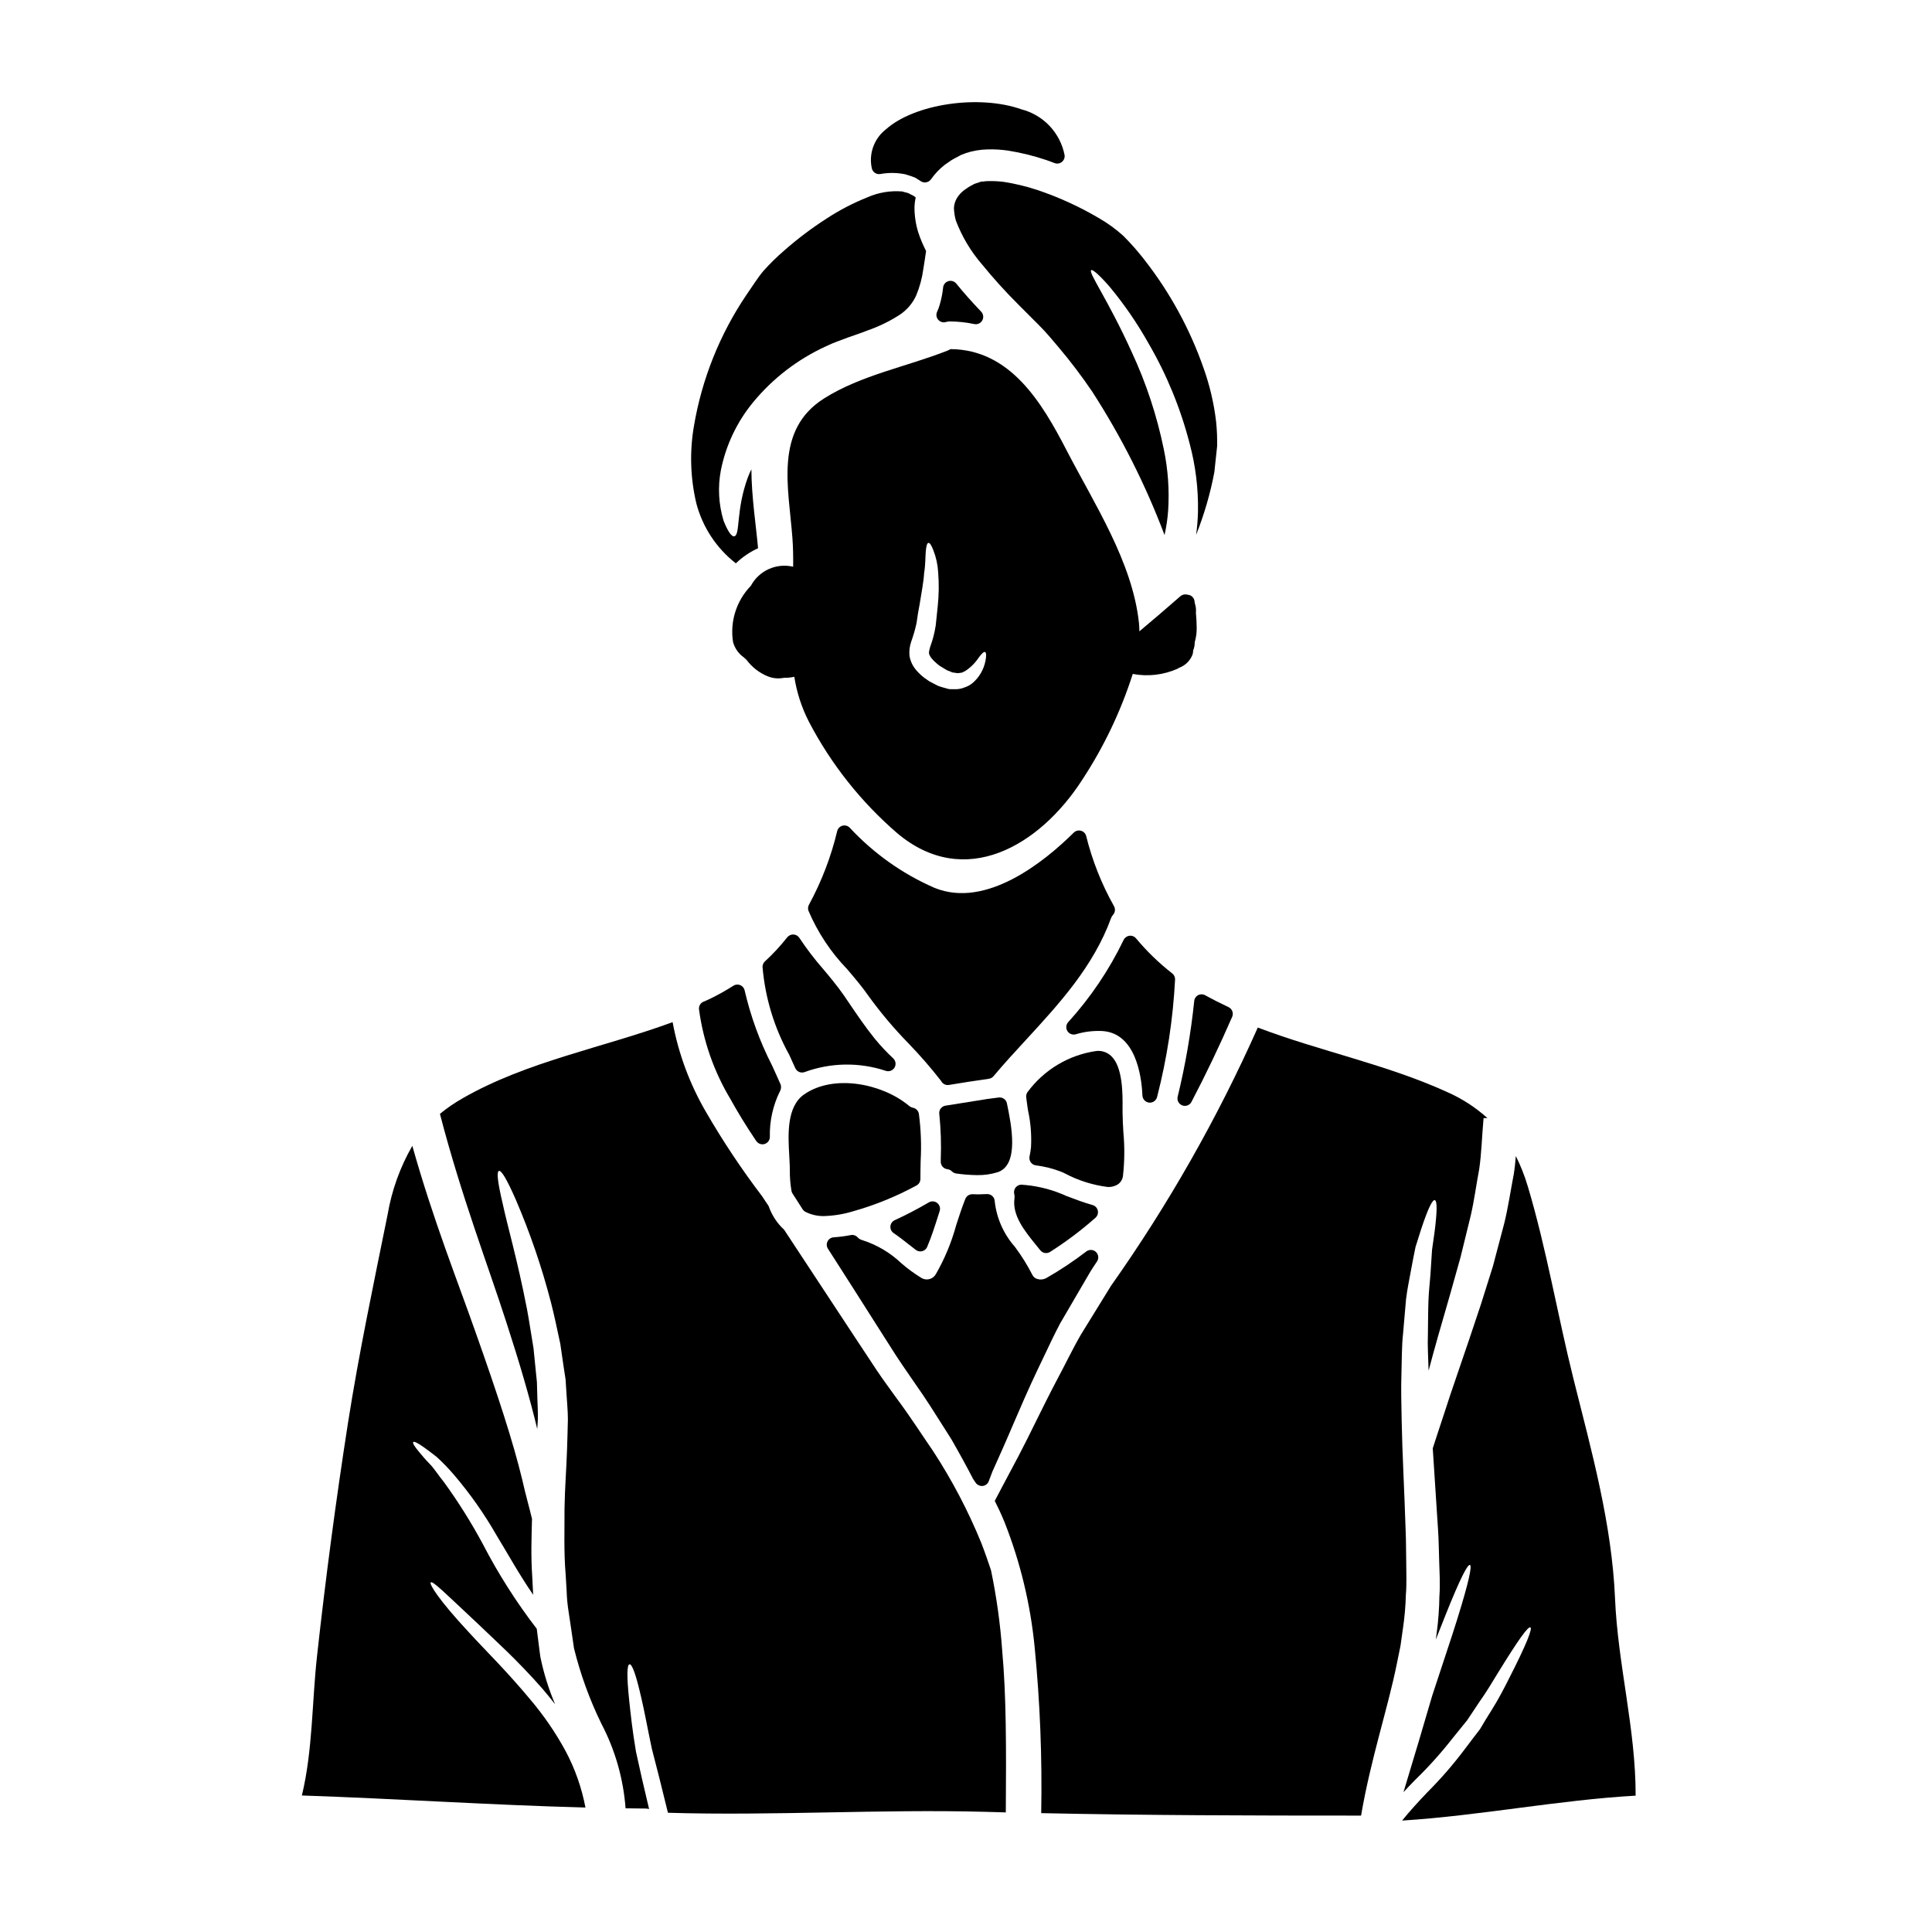 <?xml version="1.0" encoding="UTF-8"?>
<!-- Uploaded to: SVG Repo, www.svgrepo.com, Generator: SVG Repo Mixer Tools -->
<svg fill="#000000" width="800px" height="800px" version="1.1" viewBox="144 144 512 512" xmlns="http://www.w3.org/2000/svg">
 <g>
  <path d="m395.59 229.18c2.223 0.008 4.438 0.242 6.609 0.699 0.129 0.031 0.262 0.047 0.395 0.043 0.785 0 1.496-0.465 1.809-1.188 0.309-0.723 0.16-1.562-0.383-2.133-2.672-2.82-4.66-5.062-6.438-7.262-0.043-0.055-0.246-0.293-0.301-0.34-0.535-0.531-1.328-0.711-2.043-0.461-0.715 0.25-1.219 0.891-1.301 1.645-0.156 1.531-0.453 3.047-0.887 4.527-0.18 0.664-0.418 1.309-0.711 1.926-0.32 0.699-0.203 1.52 0.301 2.102 0.5 0.582 1.293 0.82 2.031 0.605 0.297-0.098 0.605-0.156 0.918-0.164z"/>
  <path d="m354.76 427.07c0.418 0.93 1.48 1.387 2.445 1.051 6.934-2.547 14.523-2.664 21.531-0.34 0.871 0.293 1.828-0.055 2.309-0.84 0.477-0.781 0.352-1.793-0.309-2.434-1.762-1.645-3.414-3.41-4.941-5.277-2.477-3.066-4.746-6.418-6.945-9.66l-1.219-1.793c-1.707-2.457-3.633-4.769-5.512-7.008h-0.004c-2.266-2.594-4.356-5.336-6.266-8.207-0.344-0.543-0.93-0.883-1.574-0.914-0.637-0.023-1.246 0.25-1.648 0.746-1.793 2.281-3.766 4.414-5.906 6.375-0.414 0.379-0.648 0.918-0.641 1.48 0.688 8.176 3.098 16.117 7.078 23.293 0.527 1.176 1.07 2.352 1.602 3.527z"/>
  <path d="m439 386.4c0.543-0.633 0.629-1.539 0.215-2.262-3.281-5.836-5.758-12.086-7.367-18.582-0.176-0.684-0.707-1.219-1.387-1.402-0.68-0.184-1.402 0.008-1.902 0.5-7.906 7.828-23.223 20.148-36.824 14.668v0.004c-8.539-3.711-16.211-9.152-22.543-15.973-0.496-0.516-1.234-0.719-1.926-0.535-0.691 0.188-1.227 0.734-1.398 1.426-1.625 6.809-4.141 13.367-7.481 19.516-0.27 0.488-0.32 1.066-0.141 1.594 2.453 5.758 5.938 11.016 10.285 15.512 2.09 2.469 4.07 4.793 5.68 7.141 3.199 4.41 6.719 8.578 10.523 12.477 3.062 3.164 5.953 6.492 8.66 9.969 0.332 0.672 1.016 1.098 1.766 1.098 0.109 0 0.219-0.012 0.324-0.027 3.516-0.586 7.035-1.141 10.578-1.633v-0.004c0.484-0.066 0.922-0.309 1.234-0.684 2.754-3.293 5.762-6.551 8.66-9.695 8.746-9.508 17.793-19.344 22.484-32.18h-0.004c0.125-0.34 0.316-0.656 0.562-0.926z"/>
  <path d="m418.5 473.87 1.18 1.461 0.004-0.004c0.621 0.793 1.742 0.984 2.594 0.445 4.242-2.695 8.266-5.723 12.031-9.051 0.543-0.48 0.781-1.219 0.617-1.926-0.164-0.703-0.703-1.262-1.402-1.453-2.234-0.617-4.578-1.512-6.84-2.363l-0.004 0.004c-3.434-1.582-7.109-2.578-10.875-2.941-0.242 0-0.48-0.02-0.719-0.055-0.652-0.133-1.328 0.078-1.797 0.555-0.465 0.477-0.656 1.156-0.512 1.805 0.098 0.379 0.121 0.766 0.082 1.152-0.688 4.574 2.684 8.715 5.641 12.371z"/>
  <path d="m461.52 407.72c-0.594 0.312-0.984 0.906-1.039 1.574-0.891 8.547-2.359 17.027-4.394 25.379-0.215 0.965 0.316 1.938 1.246 2.277 0.926 0.34 1.961-0.062 2.418-0.938 3.769-7.188 7.402-14.773 10.789-22.547v0.004c0.426-0.973 0.004-2.106-0.953-2.562-2.102-1-4.172-2.035-6.188-3.148-0.578-0.332-1.285-0.348-1.879-0.039z"/>
  <path d="m341.35 406.52c-0.121-0.641-0.551-1.184-1.152-1.441-0.602-0.262-1.293-0.207-1.844 0.148-2.043 1.309-4.164 2.492-6.356 3.543-0.285 0.129-0.574 0.25-0.867 0.395l-0.734 0.312v-0.004c-0.777 0.344-1.242 1.148-1.156 1.996 1.125 8.387 3.945 16.461 8.293 23.727 1.969 3.566 4.211 7.227 6.887 11.195v-0.004c0.367 0.543 0.977 0.867 1.629 0.867 0.188 0 0.371-0.023 0.547-0.078 0.82-0.238 1.395-0.973 1.422-1.828-0.109-4.242 0.824-8.449 2.719-12.246 0.328-0.629 0.328-1.379 0-2.008-0.699-1.598-1.434-3.188-2.16-4.777-3.211-6.277-5.637-12.926-7.227-19.797z"/>
  <path d="m410.07 192.21c-1.355-0.176-2.727-0.246-4.094-0.215-0.488-0.008-0.977 0.031-1.457 0.121-0.246 0.062-0.281-0.094-0.742 0.094l-1.18 0.395-0.434 0.152-0.156 0.094-0.867 0.465c-0.621 0.312-1.023 0.711-1.574 1.023v0.004c-0.812 0.602-1.496 1.359-2.016 2.231-0.445 0.777-0.703 1.648-0.746 2.543 0.031 1.145 0.207 2.281 0.527 3.379 1.605 4.219 3.934 8.121 6.883 11.535 3.074 3.773 6.344 7.383 9.797 10.816l5.273 5.281c1.922 1.895 3.504 3.844 5.144 5.769 3.231 3.812 6.25 7.797 9.051 11.934 7.703 11.938 14.117 24.66 19.133 37.953 0.488-2.144 0.809-4.32 0.961-6.512 0.348-5.422-0.039-10.867-1.148-16.184-1.82-8.914-4.68-17.586-8.523-25.828-6.297-13.891-11.531-21.023-10.727-21.672 0.371-0.246 2.074 1.18 4.832 4.328 3.902 4.699 7.371 9.742 10.355 15.066 4.844 8.32 8.512 17.266 10.91 26.586 1.578 5.891 2.32 11.977 2.203 18.074-0.047 2.043-0.211 4.082-0.496 6.106 2.141-5.371 3.762-10.934 4.836-16.617 0.246-2.262 0.496-4.559 0.742-6.945 0-0.992 0-2.016-0.031-3.039-0.027-1.113-0.152-2.262-0.246-3.41-0.566-4.82-1.676-9.562-3.305-14.137-3.594-10.305-8.844-19.953-15.547-28.562-0.84-1.145-1.766-2.137-2.633-3.223-0.871-0.992-2.172-2.391-2.981-3.191l0.004-0.004c-2.008-1.84-4.215-3.449-6.574-4.805-5.211-3.07-10.727-5.59-16.461-7.508-2.844-0.93-5.758-1.633-8.715-2.098z"/>
  <path d="m393.31 451.88c-0.008 1.016 0.762 1.867 1.77 1.969 0.465 0.059 0.895 0.273 1.219 0.609 0.305 0.289 0.691 0.477 1.109 0.531 1.812 0.262 3.637 0.406 5.469 0.43 1.887 0.039 3.769-0.227 5.57-0.789 5.738-1.992 3.57-12.551 2.398-18.227-0.211-1.004-1.152-1.68-2.172-1.555-1.016 0.125-2.035 0.25-3.008 0.395l-11.125 1.773h0.004c-1.043 0.176-1.762 1.145-1.625 2.195 0.418 4.008 0.547 8.043 0.395 12.07z"/>
  <path d="m284.54 594.4c-6.387-7.691-12.09-13.211-16.184-17.711-8.266-8.867-10.668-12.988-10.203-13.332 0.559-0.465 3.75 2.789 12.555 11.02 4.328 4.188 10.297 9.445 17.117 17.238 1.082 1.27 2.168 2.606 3.285 4.031h0.004c-1.742-4.082-3.059-8.332-3.938-12.68-0.312-2.328-0.617-4.867-0.93-7.316-5.43-7.066-10.223-14.602-14.32-22.512-3.043-5.66-6.461-11.105-10.234-16.309-1.52-1.863-2.602-3.629-3.781-4.836-1.18-1.207-2.047-2.231-2.727-3.07-1.395-1.641-1.891-2.512-1.672-2.754 0.215-0.242 1.051 0.125 2.852 1.398 0.902 0.648 2.047 1.488 3.445 2.602h-0.008c1.566 1.441 3.047 2.973 4.434 4.586 4.309 5.035 8.129 10.465 11.414 16.219 2.82 4.59 5.766 10.012 9.645 15.656-0.094-1.645-0.156-3.254-0.246-4.836-0.375-5.332-0.188-10.418-0.062-15.285-0.711-3.012-1.703-6.418-2.574-10.324-2.387-9.953-6.574-22.758-12.371-39.102-4.773-13.609-11.223-29.699-16.77-49.422l-0.004 0.004c-3.242 5.633-5.457 11.793-6.543 18.199-3.723 18.387-7.598 36.711-10.512 55.281-3.199 20.551-5.934 41.176-8.211 61.875-1.336 12.121-1.117 24.863-4 36.801 25.047 0.84 50.102 2.543 75.152 3.191-0.996-5.25-2.781-10.32-5.301-15.035-2.633-4.832-5.75-9.383-9.312-13.578z"/>
  <path d="m377.28 190.12c2.215-0.406 4.484-0.379 6.691 0.086l0.609 0.195c0.688 0.199 1.359 0.438 2.019 0.719l1.422 0.898h-0.004c0.324 0.215 0.707 0.332 1.098 0.332 0.648 0 1.258-0.324 1.625-0.859 1.004-1.426 2.207-2.695 3.578-3.773 0.328-0.207 0.648-0.441 0.973-0.672l-0.004-0.004c0.5-0.375 1.023-0.711 1.578-1.004l1.398-0.742 0.359-0.203 1.332-0.512c1.852-0.613 3.785-0.945 5.738-0.984 1.84-0.055 3.684 0.055 5.508 0.324 3.461 0.555 6.863 1.398 10.18 2.527 0.375 0.121 0.738 0.266 1.102 0.395s0.699 0.27 1.043 0.395c0.656 0.23 1.383 0.098 1.914-0.348 0.535-0.449 0.793-1.141 0.68-1.824-0.57-2.887-1.945-5.551-3.965-7.688-2.019-2.137-4.602-3.66-7.449-4.398-11.27-3.996-28.398-1.449-35.949 5.316-3.129 2.441-4.574 6.465-3.711 10.336 0.238 1.008 1.215 1.656 2.234 1.488z"/>
  <path d="m406.63 560.14c-0.789-2.363-1.613-4.746-2.606-7.316v-0.004c-3.465-8.453-7.719-16.562-12.707-24.215-3.012-4.367-5.988-9.055-9.613-13.918-1.738-2.453-3.598-4.898-5.394-7.598-1.797-2.695-3.629-5.461-5.512-8.34-5.797-8.836-12.133-18.461-19.008-28.867-1.863-1.715-3.269-3.867-4.094-6.262-0.586-0.871-1.145-1.703-1.734-2.606-5.41-7.113-10.367-14.555-14.844-22.289-4.309-7.379-7.309-15.445-8.867-23.848-18.539 6.82-38.633 10.387-55.715 20.215v0.004c-2.098 1.188-4.09 2.559-5.949 4.09 5.672 21.824 12.617 39.777 17.547 55.066 3.543 10.883 6.297 20.305 8.246 28.461 0.062-0.84 0.094-1.734 0.156-2.543 0.059-2.293-0.125-4.527-0.156-6.691-0.031-1.082-0.059-2.137-0.09-3.191-0.094-1.055-0.215-2.078-0.312-3.07-0.215-2.047-0.395-4-0.59-5.902-0.648-3.781-1.145-7.316-1.766-10.574-2.543-13.051-5.176-21.98-6.414-27.809-1.367-5.766-1.613-8.402-0.992-8.621 0.621-0.215 2.016 2.016 4.434 7.504l-0.004-0.004c3.832 8.902 6.973 18.086 9.395 27.469 0.867 3.348 1.609 6.981 2.449 10.883 0.281 2.016 0.59 4.062 0.902 6.203 0.152 1.051 0.34 2.137 0.496 3.223 0.059 1.113 0.152 2.262 0.215 3.41 0.121 2.328 0.395 4.723 0.395 7.164-0.062 2.481-0.121 5.055-0.215 7.688-0.152 5.117-0.59 10.297-0.68 15.906 0.031 5.551-0.215 11.473 0.309 17.613 0.094 1.52 0.188 3.148 0.281 4.723h-0.008c0.062 1.609 0.219 3.215 0.469 4.805 0.496 3.148 0.961 6.574 1.457 9.891v0.004c1.703 6.902 4.133 13.605 7.254 19.992 3.652 6.961 5.836 14.598 6.418 22.438 1.734 0 3.441 0.062 5.176 0.062 0.355-0.008 0.711 0.035 1.055 0.125-1.398-5.828-2.543-10.883-3.473-15.191-0.965-5.676-1.43-10.172-1.797-13.578-0.711-6.852-0.559-9.52 0.09-9.582 0.648-0.059 1.645 2.387 3.148 9.02 0.789 3.316 1.574 7.719 2.754 13.301 1.238 4.723 2.664 10.398 4.277 17.023 28.027 0.84 56.18-0.992 84.207-0.246 1.797 0.062 3.566 0.09 5.332 0.152 0.125-17.547 0.125-31.004-0.961-42.902h0.004c-0.516-7.148-1.504-14.25-2.965-21.266z"/>
  <path d="m339.01 293.29c1.719-1.656 3.707-3.008 5.883-4-0.523-5.984-1.734-13.547-1.766-20.93-0.34 0.711-0.68 1.457-0.93 2.137-3.223 8.746-1.969 15.258-3.598 15.625-0.648 0.188-1.703-1.207-2.852-4.152v0.004c-1.305-4.32-1.551-8.895-0.711-13.332 1.316-6.629 4.258-12.828 8.555-18.047 5.227-6.336 11.82-11.402 19.289-14.816 2.231-1.086 3.598-1.457 5.797-2.328 1.734-0.617 3.504-1.18 5.086-1.828v0.004c2.981-1.027 5.832-2.402 8.492-4.094 2.004-1.27 3.59-3.106 4.559-5.269 0.941-2.269 1.578-4.652 1.895-7.086 0.281-1.645 0.496-3.195 0.711-4.652-0.82-1.598-1.516-3.254-2.078-4.961-0.688-2.227-1.023-4.551-0.992-6.883 0.043-0.793 0.148-1.582 0.312-2.363-0.066-0.066-0.141-0.129-0.219-0.184-0.465-0.371-1.086-0.559-1.613-0.898-0.586-0.246-1.145-0.281-1.703-0.496-3.16-0.266-6.336 0.266-9.238 1.547-3.797 1.512-7.434 3.406-10.852 5.644-3.984 2.562-7.769 5.422-11.32 8.559-1.91 1.648-3.711 3.418-5.391 5.301-1.43 1.645-3.039 4.246-4.621 6.512-6.977 10.379-11.672 22.121-13.777 34.445-1.203 6.863-0.992 13.902 0.617 20.68 1.66 6.293 5.332 11.863 10.465 15.863z"/>
  <path d="m516.57 566.62c0.246-2.856 0.094-5.828 0.094-8.66-0.062-2.856-0.031-5.613-0.156-8.34-0.34-10.852-0.898-20.555-1.055-29.27-0.09-4.328-0.184-8.402-0.059-12.246 0.125-3.84 0.059-7.379 0.434-10.699 0.281-3.285 0.559-6.324 0.789-9.117 0.34-2.789 0.898-5.332 1.305-7.629 0.406-2.293 0.836-4.328 1.207-6.199 0.559-1.797 1.086-3.41 1.52-4.805 1.832-5.512 2.977-7.781 3.598-7.598s0.648 2.754-0.062 8.371c-0.184 1.395-0.434 3.008-0.68 4.805-0.125 1.832-0.246 3.879-0.395 6.109-0.145 2.231-0.465 4.723-0.559 7.438-0.098 2.727-0.086 5.68-0.141 8.887-0.125 2.945 0.094 6.172 0.184 9.582 1.52-5.797 3.445-12.434 5.644-20.027 0.898-3.148 1.832-6.516 2.82-10.047 0.867-3.543 1.766-7.223 2.727-11.133 0.898-3.906 1.426-7.996 2.231-12.277 0.621-4.277 0.711-8.773 1.148-13.457h1.023c-3.172-2.863-6.781-5.195-10.695-6.914-15.969-7.285-33.703-10.82-50.164-17.082-10.699 24.035-23.73 46.965-38.91 68.457-2.793 4.527-5.438 8.816-7.938 12.867-2.387 4.125-4.328 8.266-6.352 12-3.973 7.535-7.133 14.387-10.172 20.152-1.703 3.223-3.254 6.168-4.723 8.898-0.555 1.082-1.082 2.043-1.609 3.066 0.867 1.707 1.734 3.566 2.606 5.676h-0.004c4.184 10.613 6.863 21.758 7.969 33.113 1.43 14.609 2.008 29.285 1.734 43.961 27.812 0.59 55.035 0.652 84.766 0.652 2.606-15.223 7.086-28.34 9.488-40.277 0.309-1.609 0.648-3.191 0.961-4.723 0.215-1.551 0.434-3.098 0.648-4.617h0.004c0.438-2.953 0.695-5.93 0.773-8.918z"/>
  <path d="m572 567.55c-0.867-19.871-6.199-38.91-11.02-58.164-4.215-16.867-7.133-34.418-12.121-51.066l-0.004 0.004c-0.812-2.746-1.867-5.41-3.148-7.969-0.125 1.609-0.281 3.191-0.527 4.723-0.871 4.559-1.52 8.957-2.512 13.02-1.055 4.031-2.078 7.844-3.039 11.504-1.117 3.566-2.203 6.941-3.195 10.141-4.184 12.711-7.688 22.414-10.043 29.855-1.055 3.148-1.922 5.859-2.695 8.219 0.434 6.574 0.898 13.703 1.395 21.488 0.188 2.727 0.215 5.578 0.312 8.527 0.094 2.949 0.281 5.859 0.062 9.086l-0.008-0.004c-0.039 3.266-0.277 6.527-0.711 9.766-0.094 0.59-0.156 1.207-0.246 1.832 0.93-2.391 1.797-4.559 2.57-6.484 3.973-9.949 5.902-13.547 6.484-13.301 0.578 0.246-0.215 4.246-3.383 14.418-1.574 5.086-3.844 11.691-6.606 20.184-2.074 7.164-4.617 15.656-7.625 25.613 1.02-1.117 2.043-2.172 3.039-3.195v-0.004c3.555-3.441 6.867-7.125 9.918-11.02 1.398-1.703 2.695-3.348 3.938-4.867 1.113-1.641 2.137-3.191 3.098-4.648 2.016-2.856 3.598-5.512 4.996-7.812 5.609-9.117 8.062-12.465 8.66-12.121 0.527 0.309-0.867 4.152-5.797 13.777-1.207 2.391-2.633 5.18-4.559 8.246-0.961 1.52-1.969 3.148-3.008 4.934-1.238 1.613-2.574 3.348-3.938 5.176v-0.008c-3.059 4.09-6.406 7.957-10.02 11.566-2.199 2.32-4.527 4.805-6.691 7.504 20.617-1.305 41.574-5.461 61.887-6.606 0.043-17.617-4.719-34.703-5.465-52.312z"/>
  <path d="m439.94 458.05c0.898-0.473 1.516-1.355 1.652-2.363 0.434-3.824 0.477-7.684 0.121-11.516-0.109-1.832-0.211-3.644-0.223-5.383v-1.059c0.031-3.848 0.09-11.02-3.066-13.922-1.043-0.957-2.441-1.426-3.848-1.289-7.316 1.035-13.91 4.973-18.289 10.922-0.277 0.402-0.395 0.898-0.324 1.383l0.133 1.07c0.066 0.559 0.133 1.09 0.215 1.574l0.16 0.988h0.004c0.676 3.156 0.93 6.391 0.75 9.617-0.09 0.816-0.234 1.66-0.395 2.449v-0.004c-0.098 0.539 0.027 1.094 0.352 1.535 0.324 0.441 0.816 0.727 1.363 0.789 2.309 0.285 4.578 0.859 6.746 1.711 0.148 0.059 0.449 0.191 0.863 0.395h-0.004c3.57 1.898 7.457 3.125 11.469 3.621 0.805 0.027 1.605-0.152 2.32-0.52z"/>
  <path d="m385.04 508.53c0.602 0.867 1.18 1.727 1.801 2.613 2.562 3.621 4.844 7.254 7.059 10.766l2.269 3.586c2.144 3.742 3.981 7.086 5.688 10.395 0.125 0.207 0.27 0.395 0.395 0.598l0.273 0.395c0.359 0.57 0.988 0.914 1.664 0.914 0.066 0.004 0.137 0.004 0.203 0 0.746-0.074 1.383-0.57 1.641-1.27l0.953-2.512c0.281-0.637 0.578-1.312 0.895-2l1.891-4.242c0.895-2 1.797-4.121 2.754-6.352 1.844-4.289 3.938-9.156 6.391-14.32 0.68-1.391 1.359-2.82 2.051-4.289 1.242-2.637 2.543-5.383 3.996-8.121 1.508-2.613 3.094-5.305 4.723-8.094l3.269-5.59c0.543-0.875 1.141-1.801 1.742-2.676h0.004c0.547-0.793 0.438-1.871-0.258-2.539-0.699-0.668-1.777-0.73-2.551-0.148-3.387 2.602-6.949 4.969-10.66 7.086-0.723 0.379-1.562 0.453-2.34 0.211-0.551-0.148-1.016-0.523-1.277-1.031-1.336-2.621-2.891-5.121-4.648-7.477-2.992-3.375-4.863-7.598-5.359-12.082-0.012-0.527-0.238-1.027-0.629-1.383-0.387-0.359-0.902-0.551-1.43-0.523-1.266 0.062-2.547 0.094-3.812 0.031-0.551-0.012-1.086 0.195-1.484 0.574-0.219 0.23-0.387 0.508-0.488 0.809-0.898 2.281-1.656 4.625-2.41 6.957l0.004 0.004c-1.234 4.504-3.043 8.836-5.375 12.883-0.758 1.293-2.414 1.742-3.723 1.012-1.902-1.16-3.707-2.477-5.391-3.938-2.93-2.785-6.445-4.875-10.293-6.113-0.488-0.109-0.934-0.367-1.273-0.734-0.461-0.516-1.16-0.754-1.836-0.621-1.492 0.293-3.004 0.488-4.519 0.59-0.699 0.039-1.32 0.449-1.637 1.07s-0.281 1.363 0.094 1.953l0.875 1.363c4.258 6.652 8.266 12.918 11.957 18.758l5.266 8.266c1.176 1.781 2.356 3.523 3.539 5.223z"/>
  <path d="m390.16 462.64c-2.938 1.723-5.961 3.301-9.055 4.723-0.645 0.297-1.078 0.918-1.137 1.621-0.062 0.707 0.266 1.391 0.848 1.793 1.434 0.98 2.816 2.066 4.199 3.148l1.695 1.316 0.004-0.004c0.34 0.258 0.754 0.395 1.18 0.395 0.785 0.004 1.496-0.461 1.812-1.18 1.113-2.609 1.969-5.297 2.801-7.894l0.512-1.609v-0.004c0.25-0.773-0.004-1.625-0.641-2.137-0.637-0.508-1.52-0.574-2.223-0.164z"/>
  <path d="m353.29 452.78 0.027 1.25c-0.027 1.883 0.121 3.762 0.441 5.613 0.051 0.238 0.145 0.469 0.277 0.672l0.762 1.18c0.637 0.984 1.27 1.969 1.887 2.949 0.18 0.289 0.43 0.523 0.727 0.688 1.57 0.801 3.312 1.191 5.074 1.137 2.555-0.086 5.086-0.504 7.531-1.246 5.859-1.648 11.516-3.949 16.863-6.859 0.645-0.344 1.043-1.016 1.039-1.746 0-1.574 0.027-3.191 0.066-4.801 0.23-4.148 0.074-8.309-0.469-12.43-0.125-0.797-0.73-1.434-1.52-1.609-0.449-0.094-0.867-0.305-1.207-0.613-7.012-5.805-19.793-8.375-27.641-2.965-4.75 3.254-4.301 10.816-3.981 16.336 0.055 0.887 0.102 1.703 0.121 2.445z"/>
  <path d="m446.8 434.64c0.188 0.906 0.98 1.562 1.906 1.574h0.023c0.922 0 1.723-0.645 1.922-1.543 2.621-10.191 4.219-20.617 4.758-31.129 0.008-0.613-0.27-1.195-0.754-1.574-3.516-2.746-6.734-5.859-9.59-9.289-0.434-0.52-1.102-0.781-1.773-0.691-0.668 0.09-1.246 0.516-1.531 1.129-3.828 7.938-8.781 15.277-14.707 21.797-0.57 0.66-0.637 1.617-0.168 2.348 0.473 0.734 1.367 1.07 2.203 0.832 2.285-0.688 4.672-0.977 7.055-0.859 8.766 0.555 10.328 11.777 10.586 16.633-0.004 0.258 0.023 0.52 0.07 0.773z"/>
  <path d="m456.39 321.01c0.461-0.16 0.898-0.379 1.305-0.652 1.094-0.707 1.922-1.754 2.363-2.977 0.094-0.316 0.141-0.648 0.137-0.977 0.285-0.703 0.43-1.453 0.422-2.211 0.359-1.227 0.535-2.5 0.516-3.777 0-1.371-0.086-2.723-0.203-3.988 0.086-0.879-0.016-1.766-0.305-2.602-0.023-0.172-0.043-0.367-0.066-0.531-0.117-0.832-0.75-1.5-1.574-1.66-0.055 0-0.102 0.023-0.156 0h-0.004c-0.719-0.246-1.52-0.082-2.082 0.434-3.562 3.121-7.164 6.203-10.797 9.242h0.004c-0.004-0.758-0.043-1.516-0.121-2.269-1.734-16.137-11.844-31.531-19.188-45.734-6.516-12.594-14.883-26.668-30.727-26.789-0.219 0.133-0.445 0.246-0.684 0.344-10.758 4.277-23.039 6.512-32.867 12.742-13.238 8.371-9.363 23.617-8.371 36.895 0.195 2.539 0.23 5.117 0.203 7.691h0.004c-4.449-1.055-9.051 1.016-11.211 5.047-3.836 3.949-5.586 9.477-4.723 14.914 0.449 1.637 1.453 3.066 2.84 4.047 0.23 0.234 0.473 0.453 0.73 0.66 1.457 1.969 3.43 3.492 5.703 4.406 1.34 0.52 2.797 0.645 4.203 0.363 0.926 0.016 1.852-0.074 2.758-0.273 0.645 4.144 1.949 8.16 3.863 11.895 5.871 11.254 13.828 21.289 23.438 29.578 17.891 15.039 37.672 3.316 48.895-14.012v-0.004c5.766-8.742 10.305-18.234 13.492-28.211 4.016 0.754 8.164 0.273 11.898-1.387 0.109-0.051 0.203-0.133 0.305-0.203zm-51.242-1.836c-0.438 2.223-1.594 4.238-3.289 5.734-0.633 0.559-1.371 0.98-2.172 1.242-0.859 0.363-1.793 0.531-2.727 0.496-0.496 0-0.992 0-1.488-0.031-0.465-0.121-0.961-0.281-1.426-0.395-0.465-0.113-1.055-0.312-1.461-0.469l-1.082-0.555-1.086-0.559-0.371-0.246-0.156-0.094-0.281-0.215-0.586-0.395v-0.004c-0.848-0.633-1.617-1.363-2.293-2.172-0.887-1.055-1.477-2.328-1.707-3.688-0.125-1.293 0.035-2.594 0.469-3.816 0.566-1.578 1.031-3.195 1.391-4.836 0.246-1.891 0.527-3.441 0.84-5.086 0.496-3.129 1.055-5.984 1.18-8.246 0.375-2.231 0.312-4.309 0.434-5.703 0.121-1.395 0.344-2.234 0.715-2.262 0.375-0.027 0.789 0.648 1.301 1.969v-0.004c0.734 1.875 1.164 3.852 1.27 5.863 0.238 2.992 0.195 6.004-0.121 8.988-0.184 1.609-0.344 3.316-0.527 5.055-0.297 1.957-0.793 3.879-1.488 5.734-0.465 1.703-0.395 1.766 0.246 2.82h0.004c0.426 0.535 0.902 1.02 1.422 1.457l0.434 0.375 0.219 0.152 0.121 0.094 0.031 0.059h0.031l0.867 0.527 1.023 0.621 0.004 0.004c0.254 0.125 0.516 0.227 0.785 0.309l0.715 0.309 0.742 0.094h0.004c0.445 0.125 0.918 0.125 1.363 0 0.465 0.062 0.84-0.312 1.238-0.434 1.414-0.91 2.629-2.106 3.566-3.5 0.789-1.086 1.398-1.707 1.734-1.574 0.34 0.133 0.391 0.938 0.113 2.379z"/>
 </g>
</svg>